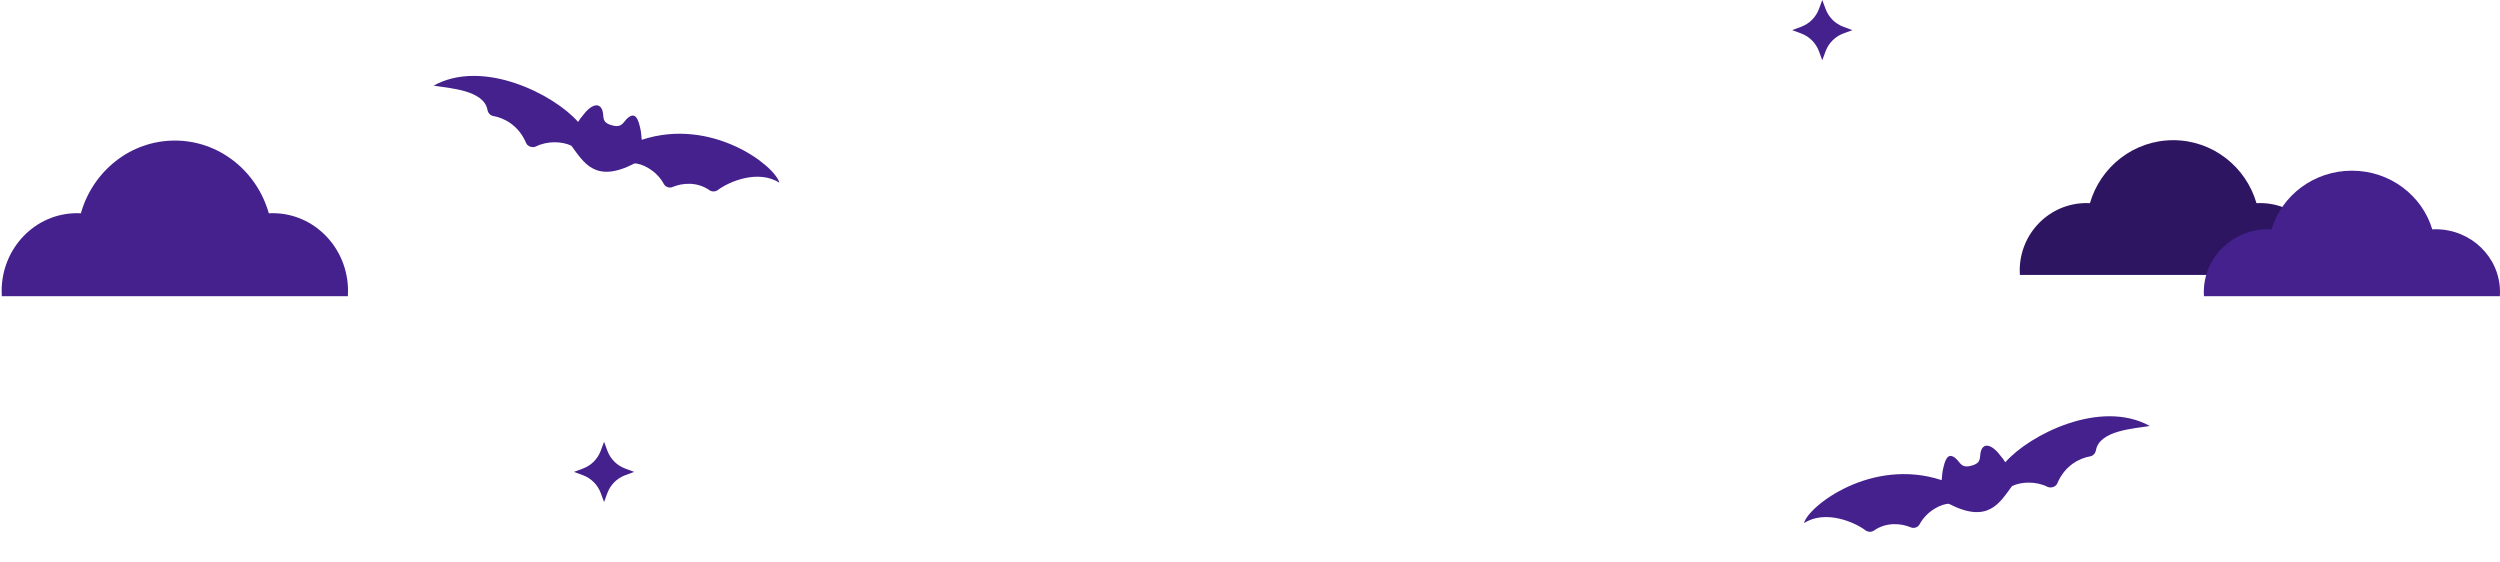 <svg width="498" height="112" viewBox="0 0 498 112" fill="none" xmlns="http://www.w3.org/2000/svg">
<path d="M432.903 27.924C440.761 27.924 447.393 33.221 449.491 40.471C449.721 40.459 449.952 40.453 450.185 40.453C457.526 40.453 463.478 46.462 463.478 53.876C463.478 54.176 463.467 54.475 463.448 54.771H402.358C402.339 54.475 402.328 54.176 402.328 53.876C402.328 46.462 408.28 40.453 415.622 40.453C415.854 40.453 416.085 40.459 416.314 40.471C418.413 33.221 425.045 27.924 432.903 27.924Z" fill="#2E1562"/>
<path d="M468.5 34C476.082 34 482.48 38.932 484.505 45.683C484.727 45.672 484.95 45.667 485.174 45.667C492.258 45.667 498 51.263 498 58.167C498 58.447 497.989 58.724 497.971 59H439.029C439.011 58.724 439 58.447 439 58.167C439 51.263 444.742 45.667 451.826 45.667C452.05 45.667 452.273 45.672 452.495 45.683C454.519 38.932 460.918 34 468.5 34Z" fill="#44218D"/>
<path d="M34.828 28C25.961 28 18.478 34.116 16.11 42.487C15.851 42.474 15.591 42.467 15.328 42.467C7.044 42.467 0.328 49.406 0.328 57.967C0.328 58.314 0.341 58.658 0.362 59H69.294C69.316 58.658 69.328 58.314 69.328 57.967C69.328 49.406 62.612 42.467 54.328 42.467C54.066 42.467 53.805 42.474 53.546 42.487C51.178 34.116 43.695 28 34.828 28Z" fill="#44218D"/>
<path d="M126.386 32.561C118.6 36.589 116.322 32.414 113.822 29.031C111.948 28.115 108.978 28.062 106.807 29.155C106.11 29.506 105.107 29.215 104.804 28.495C103.272 24.853 100.293 23.46 98.24 23.105C97.661 23.005 97.213 22.493 97.11 21.915C96.395 17.909 89.487 17.59 86.379 17.055C96.187 11.62 110.333 18.788 115.155 24.287C115.815 23.254 115.513 23.786 115.961 23.173C117.813 20.641 119.457 20.378 119.991 21.989C120.415 23.272 119.698 24.345 121.868 24.955C124.042 25.566 124.079 24.268 125.13 23.433C126.717 22.172 127.193 24.069 127.545 25.574C127.765 26.514 127.712 26.963 127.833 27.849C141.819 23.247 154.429 33.046 155.252 36.405C151.069 33.715 145.279 36.132 142.992 37.85C142.523 38.203 141.824 38.234 141.342 37.898C138.806 36.128 135.87 36.454 133.951 37.259C133.335 37.517 132.564 37.252 132.247 36.664C130.737 33.868 127.771 32.521 126.386 32.561Z" fill="#44218D"/>
<path d="M388.227 100.36C396.013 104.388 398.291 100.213 400.791 96.83C402.665 95.913 405.635 95.861 407.806 96.954C408.504 97.305 409.506 97.014 409.809 96.294C411.341 92.652 414.32 91.259 416.374 90.904C416.953 90.804 417.4 90.292 417.503 89.713C418.218 85.707 425.127 85.389 428.235 84.854C418.427 79.419 404.28 86.587 399.458 92.085C398.798 91.053 399.101 91.585 398.652 90.972C396.8 88.44 395.156 88.176 394.623 89.788C394.198 91.071 394.915 92.144 392.745 92.754C390.572 93.364 390.534 92.067 389.483 91.232C387.896 89.971 387.42 91.868 387.068 93.373C386.848 94.313 386.901 94.762 386.78 95.647C372.794 91.046 360.184 100.845 359.361 104.204C363.545 101.513 369.335 103.931 371.621 105.649C372.091 106.002 372.789 106.033 373.271 105.697C375.808 103.927 378.743 104.253 380.663 105.058C381.278 105.316 382.049 105.05 382.367 104.463C383.876 101.667 386.843 100.32 388.227 100.36Z" fill="#44218D"/>
<path d="M120.328 88L120.991 89.792C121.599 91.434 122.894 92.729 124.536 93.337L126.328 94L124.536 94.663C122.894 95.271 121.599 96.566 120.991 98.208L120.328 100L119.665 98.208C119.057 96.566 117.762 95.271 116.12 94.663L114.328 94L116.12 93.337C117.762 92.729 119.057 91.434 119.665 89.792L120.328 88Z" fill="#44218D"/>
<path d="M362.996 0L363.659 1.792C364.267 3.434 365.562 4.729 367.204 5.337L368.996 6L367.204 6.663C365.562 7.271 364.267 8.566 363.659 10.208L362.996 12L362.333 10.208C361.725 8.566 360.43 7.271 358.788 6.663L356.996 6L358.788 5.337C360.43 4.729 361.725 3.434 362.333 1.792L362.996 0Z" fill="#44218D"/>
</svg>
